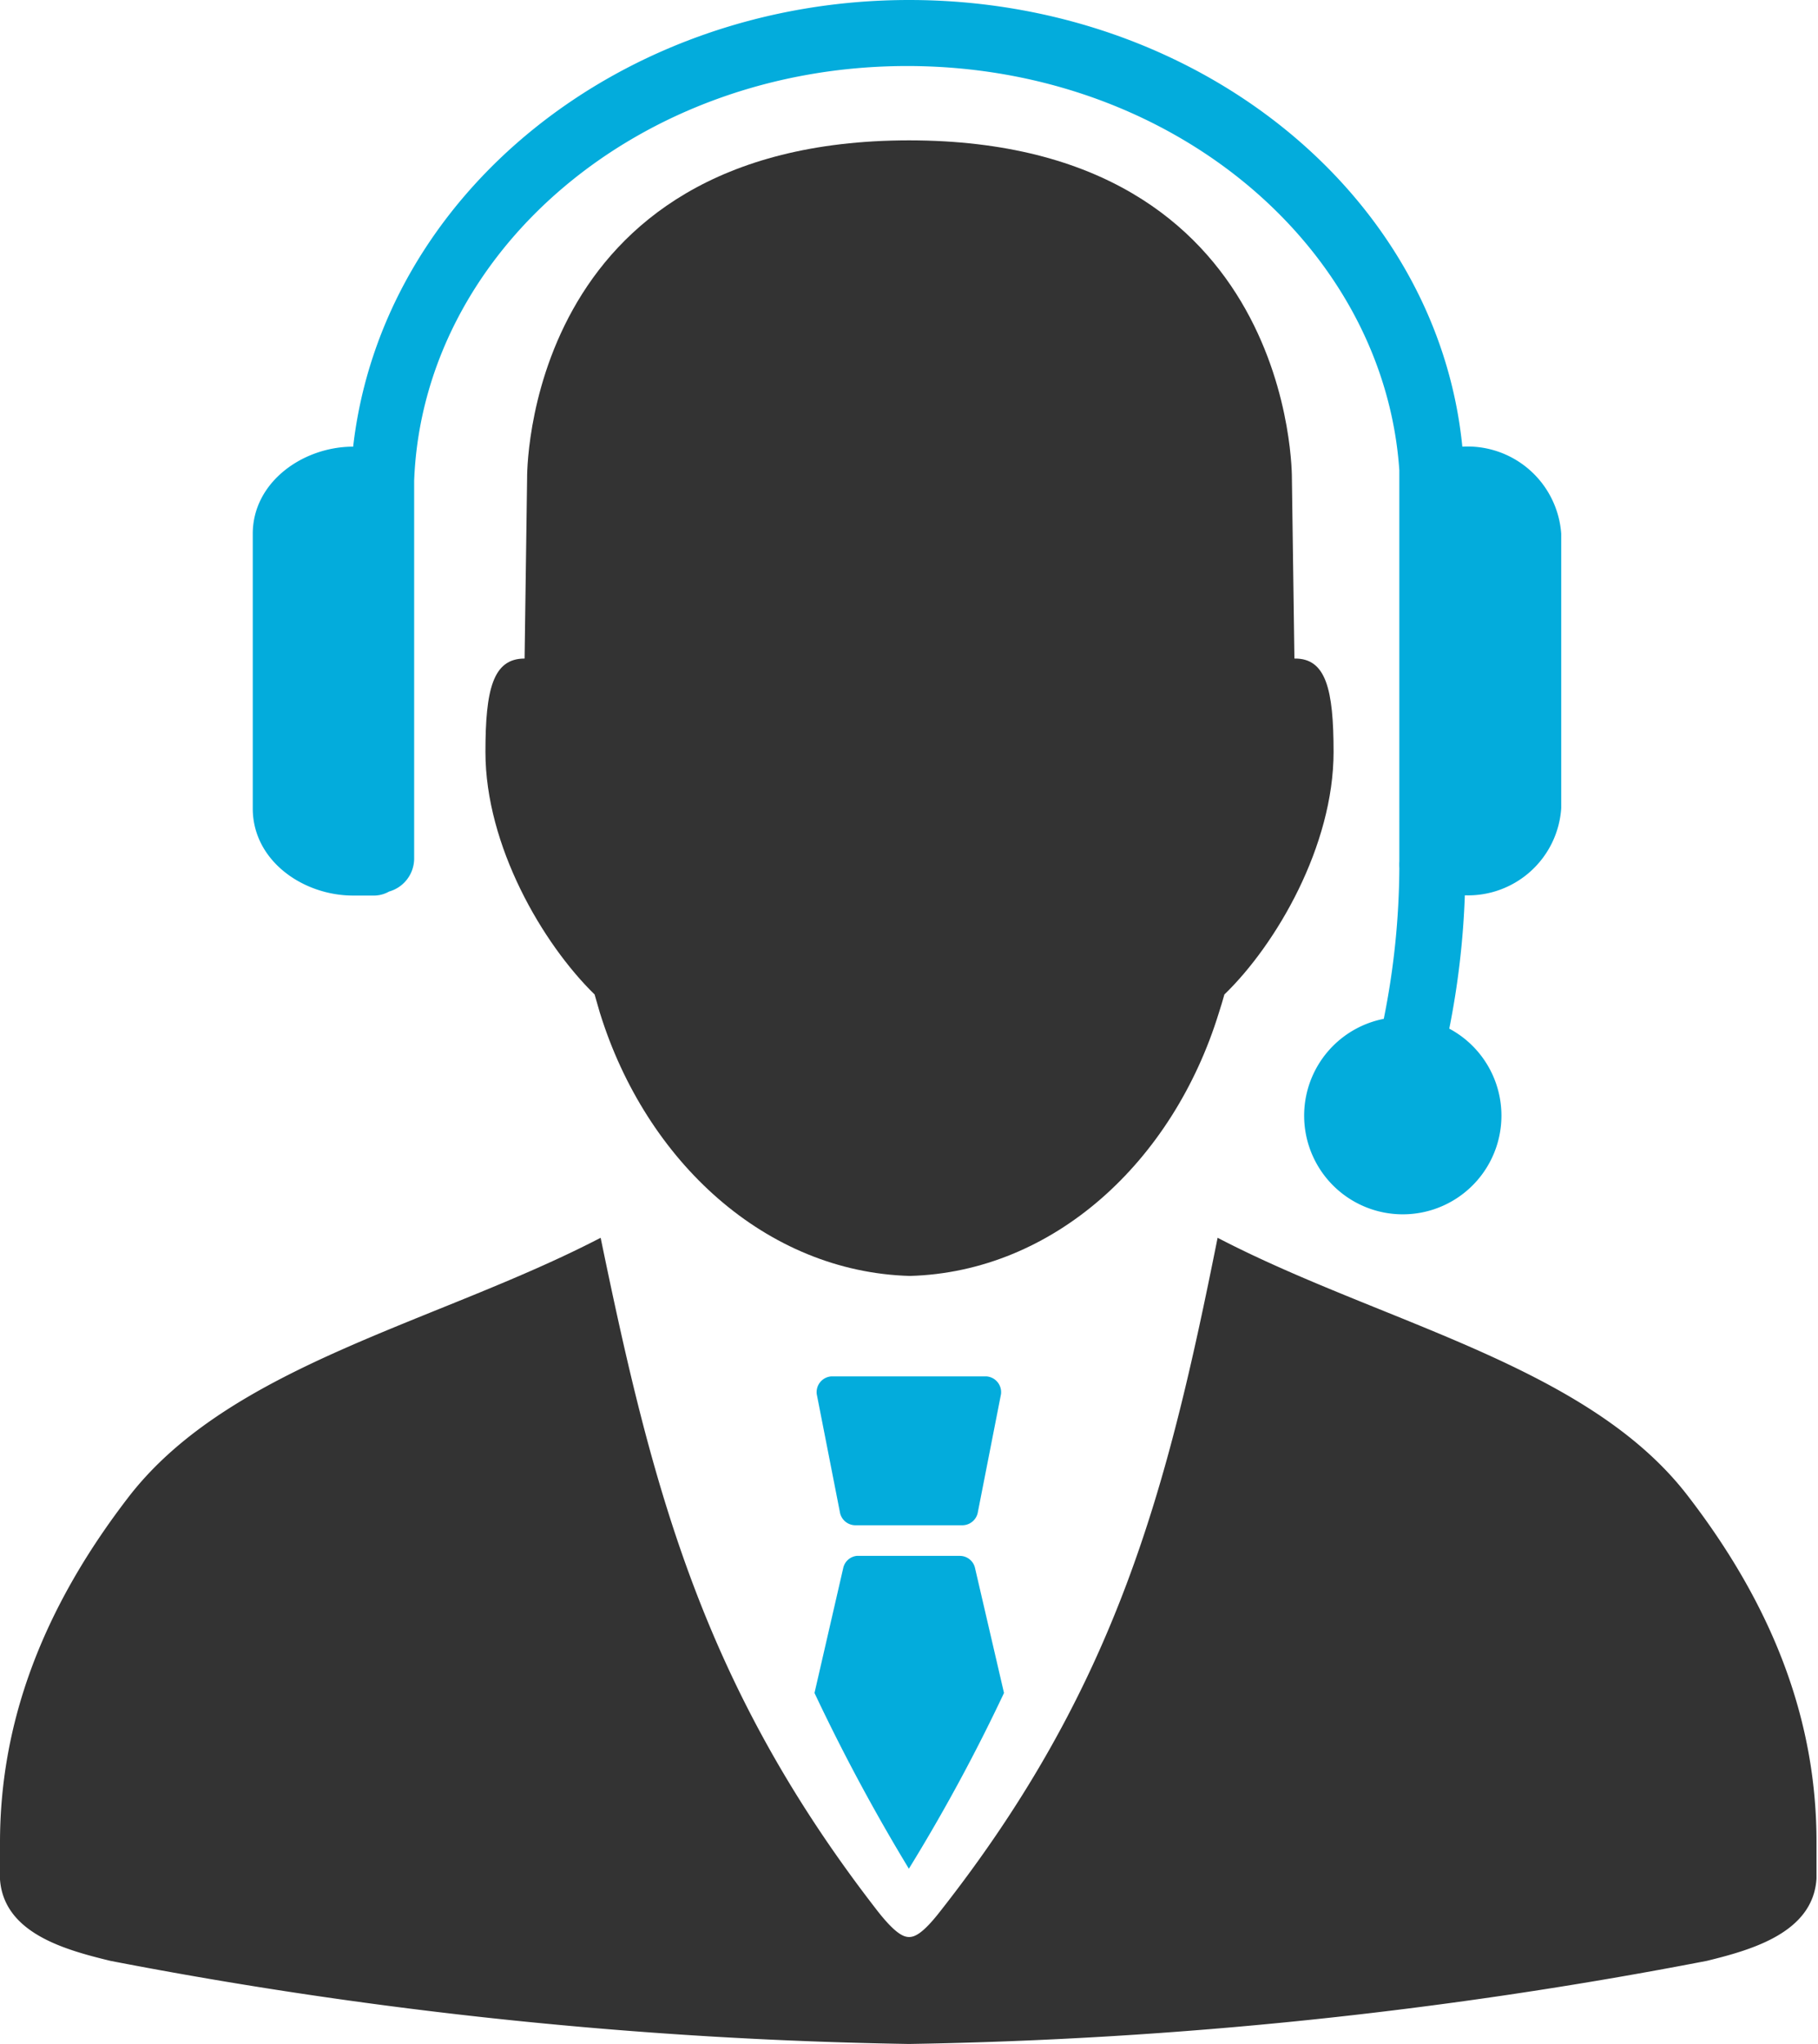 <svg xmlns="http://www.w3.org/2000/svg" viewBox="0 0 72.43 81.41"><defs><style>.cls-1{fill:#03acdc;}.cls-2{fill:#333333;}</style></defs><g id="Livello_2" data-name="Livello 2"><g id="Layer_1" data-name="Layer 1"><g id="g18121"><path id="path9657-3" class="cls-1" d="M36.22,0c-11.46,0-21,7.73-22.15,17.79-2,0-4,1.41-4,3.47V32.2c0,2.08,2,3.47,4,3.47h.78a1.23,1.23,0,0,0,.65-.16,1.37,1.37,0,0,0,1-1.3V19.15c.34-9.09,8.92-16.52,19.64-16.52,10.55,0,19,7.21,19.61,16.1V34.3a2.66,2.66,0,0,0,0,.28,31.09,31.09,0,0,1-.62,6,3.93,3.93,0,1,0,2.61.39,33,33,0,0,0,.62-5.31,3.72,3.72,0,0,0,3.84-3.47V21.26a3.74,3.74,0,0,0-3.94-3.47C57.26,7.73,47.69,0,36.22,0Z"/><path id="path9669" class="cls-2" d="M23.93,49.3C17.42,52.68,9.26,54.35,5.18,59.55,1.56,64.22,0,68.79,0,73.39v.47c0,.32,0,.64,0,1C.16,77,2.59,77.66,4.4,78.1a183.22,183.22,0,0,0,31.82,3.31A183.21,183.21,0,0,0,68,78.1c1.8-.44,4.24-1.13,4.37-3.28,0-.32,0-.64,0-1v-.47c0-4.6-1.56-9.17-5.18-13.84C63.17,54.35,55,52.68,48.51,49.3c-2,10-4,17.87-11.07,26.85-.68.87-1,1-1.22,1s-.54-.13-1.23-1c-7-9-9-16.87-11.06-26.85Z"/><path id="path9733" class="cls-2" d="M36.22,5.59C20.79,5.6,21,19.06,21,19.06l-.1,7.17c-1.26,0-1.56,1.23-1.56,3.72,0,3.74,2.28,7.64,4.35,9.66.07.26.15.51.21.73,1.84,5.93,6.62,10.32,12.35,10.48,5.72-.16,10.48-4.54,12.31-10.48.08-.25.16-.51.22-.73,2.07-2,4.35-5.92,4.35-9.66,0-2.49-.3-3.74-1.56-3.72l-.1-7.17S51.64,5.6,36.22,5.59Z"/><path id="path9703-33" class="cls-1" d="M33.13,54.82a.63.63,0,0,0-.59.71l.93,4.74a.63.63,0,0,0,.59.48h4.3a.63.63,0,0,0,.59-.48l.93-4.74a.63.63,0,0,0-.59-.71Zm1,7.15a.62.62,0,0,0-.53.46l-1.15,5a76,76,0,0,0,3.76,7,71.41,71.41,0,0,0,3.79-7l-1.16-5a.62.62,0,0,0-.59-.46H34.12Z"/></g></g></g></svg>